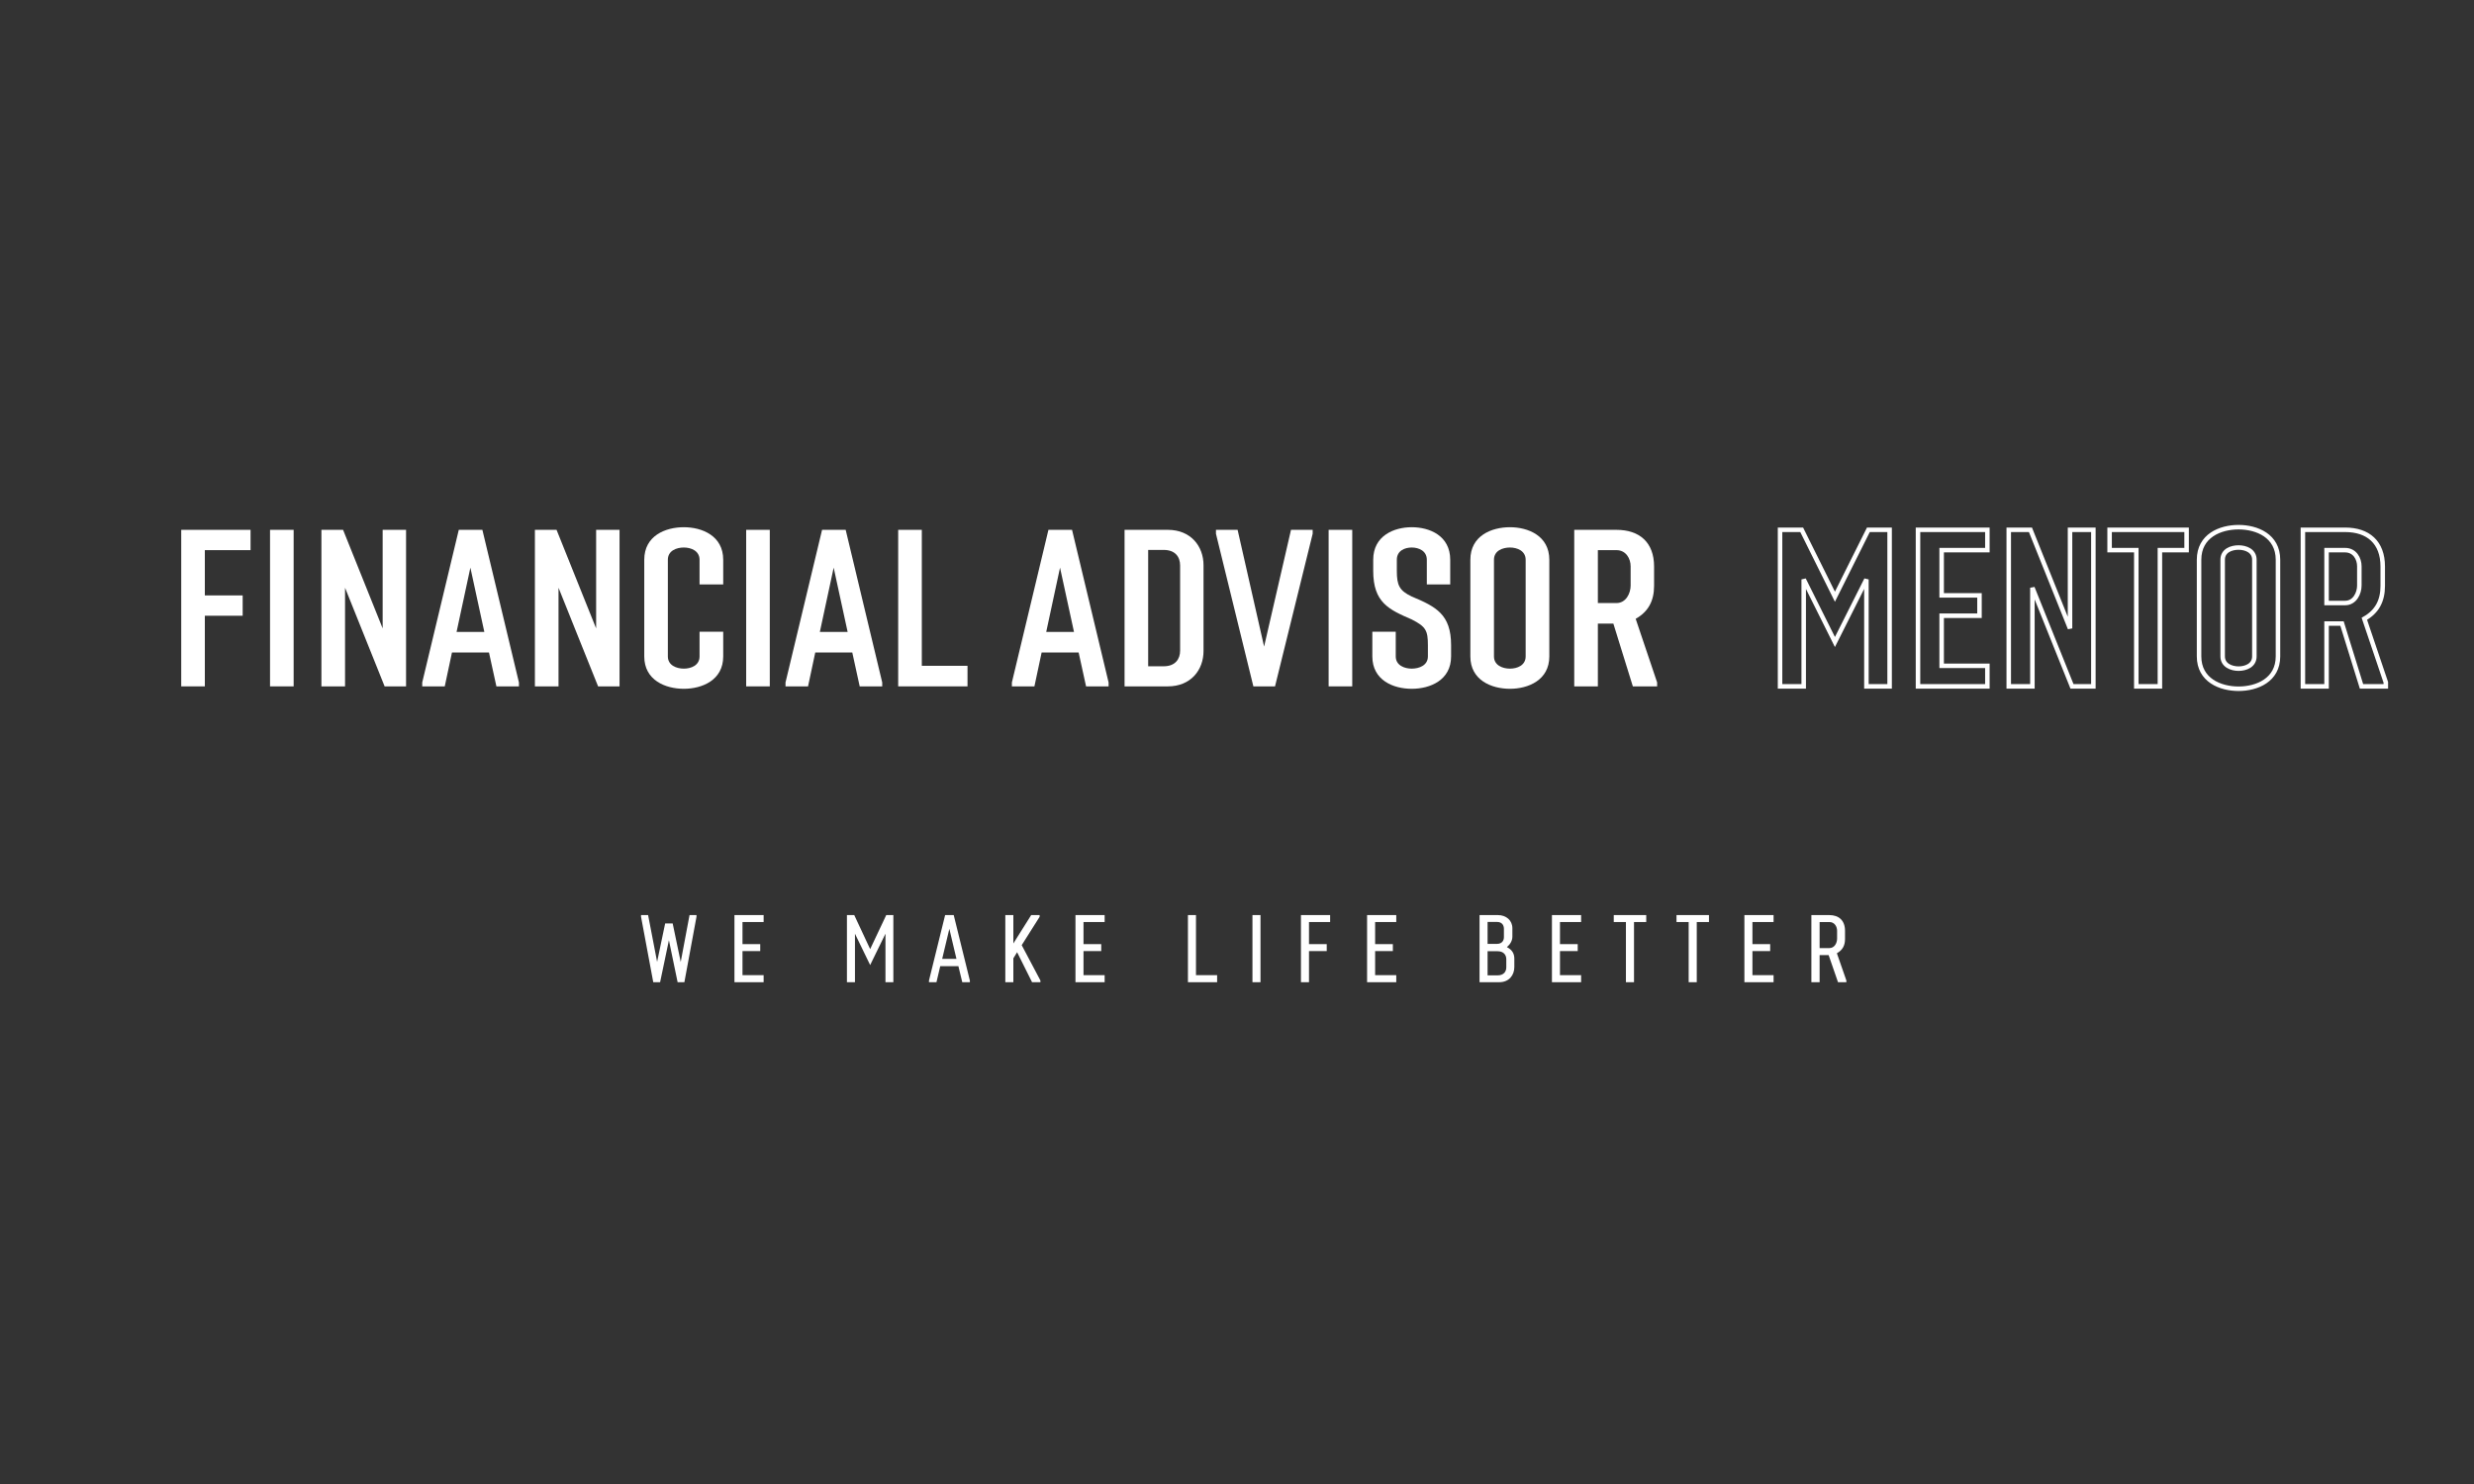 <svg xmlns="http://www.w3.org/2000/svg" xmlns:xlink="http://www.w3.org/1999/xlink" width="250" zoomAndPan="magnify" viewBox="0 0 187.5 112.5" height="150" preserveAspectRatio="xMidYMid meet" version="1.0"><rect x="0" y="0" width="187.5" height="112.5" fill="#333333" stroke="none"/><defs><g/></defs><path stroke-linecap="butt" transform="matrix(0.444, 0, 0, 0.444, 110.5, 35.603)" fill="none" stroke-linejoin="miter" d="M 73.671 37.004 L 73.671 10.271 L 70.047 10.271 L 64.338 21.698 L 58.664 10.271 L 54.969 10.271 L 54.969 37.004 L 59.007 37.004 L 59.007 18.742 L 64.338 29.43 L 69.712 18.742 L 69.712 37.004 Z M 90.358 33.494 L 82.555 33.494 L 82.555 24.944 L 89.012 24.944 L 89.012 21.469 L 82.555 21.469 L 82.555 13.746 L 90.358 13.746 L 90.358 10.271 L 78.518 10.271 L 78.518 37.004 L 90.358 37.004 Z M 108.452 37.004 L 108.452 10.271 L 104.467 10.271 L 104.467 27.108 L 97.712 10.271 L 94.008 10.271 L 94.008 37.004 L 98.046 37.004 L 98.046 20.167 L 104.802 37.004 Z M 119.809 37.004 L 119.809 13.746 L 124.365 13.746 L 124.365 10.271 L 111.223 10.271 L 111.223 13.746 L 115.78 13.746 L 115.78 37.004 Z M 135.933 31.884 C 135.933 33.415 134.472 33.978 133.241 33.978 C 132.018 33.978 130.523 33.415 130.523 31.884 L 130.523 15.382 C 130.523 13.816 132.018 13.297 133.241 13.297 C 134.472 13.297 135.933 13.852 135.933 15.382 Z M 126.494 31.884 C 126.494 35.948 130.109 37.409 133.241 37.409 C 136.346 37.409 139.962 35.948 139.962 31.884 L 139.962 15.382 C 139.962 11.283 136.346 9.823 133.241 9.823 C 130.109 9.823 126.494 11.283 126.494 15.382 Z M 158.373 37.004 L 158.373 36.327 L 154.705 25.463 C 156.877 24.232 157.845 22.402 157.845 19.833 L 157.845 16.543 C 157.845 12.4 155.347 10.271 151.423 10.271 L 144.219 10.271 L 144.219 37.004 L 148.257 37.004 L 148.257 26.281 L 150.896 26.281 L 154.221 37.004 Z M 153.851 19.789 C 153.851 21.1 153.068 22.771 151.423 22.771 L 148.257 22.771 L 148.257 13.746 L 151.423 13.746 C 153.068 13.746 153.851 15.197 153.851 16.499 Z M 153.851 19.789 " stroke="#ffffff" stroke-width="0.77" stroke-opacity="1" stroke-miterlimit="4"/><g fill="#ffffff" fill-opacity="1"><g transform="translate(12.673, 52.033)"><g><path d="M 2.852 -5.355 L 5.719 -5.355 L 5.719 -6.895 L 2.852 -6.895 L 2.852 -10.328 L 6.316 -10.328 L 6.316 -11.867 L 1.062 -11.867 L 1.062 0 L 2.852 0 Z M 2.852 -5.355 "/></g></g></g><g fill="#ffffff" fill-opacity="1"><g transform="translate(19.403, 52.033)"><g><path d="M 2.852 0 L 2.852 -11.867 L 1.062 -11.867 L 1.062 0 Z M 2.852 0 "/></g></g></g><g fill="#ffffff" fill-opacity="1"><g transform="translate(23.298, 52.033)"><g><path d="M 7.477 0 L 7.477 -11.867 L 5.703 -11.867 L 5.703 -4.395 L 2.703 -11.867 L 1.062 -11.867 L 1.062 0 L 2.852 0 L 2.852 -7.477 L 5.852 0 Z M 7.477 0 "/></g></g></g><g fill="#ffffff" fill-opacity="1"><g transform="translate(31.852, 52.033)"><g><path d="M 7.477 0 L 7.477 -0.297 L 4.707 -11.867 L 2.918 -11.867 L 0.148 -0.297 L 0.148 0 L 1.855 0 L 2.402 -2.57 L 5.207 -2.57 L 5.77 0 Z M 4.855 -4.129 L 2.75 -4.129 L 3.797 -9 Z M 4.855 -4.129 "/></g></g></g><g fill="#ffffff" fill-opacity="1"><g transform="translate(39.477, 52.033)"><g><path d="M 7.477 0 L 7.477 -11.867 L 5.703 -11.867 L 5.703 -4.395 L 2.703 -11.867 L 1.062 -11.867 L 1.062 0 L 2.852 0 L 2.852 -7.477 L 5.852 0 Z M 7.477 0 "/></g></g></g><g fill="#ffffff" fill-opacity="1"><g transform="translate(48.03, 52.033)"><g><path d="M 4.988 -2.27 C 4.988 -1.59 4.344 -1.344 3.797 -1.344 C 3.25 -1.344 2.586 -1.59 2.586 -2.27 L 2.586 -9.598 C 2.586 -10.293 3.25 -10.527 3.797 -10.527 C 4.344 -10.527 4.988 -10.277 4.988 -9.598 L 4.988 -7.727 L 6.781 -7.727 L 6.781 -9.598 C 6.781 -11.422 5.172 -12.066 3.797 -12.066 C 2.402 -12.066 0.797 -11.422 0.797 -9.598 L 0.797 -2.27 C 0.797 -0.465 2.402 0.184 3.797 0.184 C 5.172 0.184 6.781 -0.465 6.781 -2.27 L 6.781 -4.145 L 4.988 -4.145 Z M 4.988 -2.27 "/></g></g></g><g fill="#ffffff" fill-opacity="1"><g transform="translate(55.489, 52.033)"><g><path d="M 2.852 0 L 2.852 -11.867 L 1.062 -11.867 L 1.062 0 Z M 2.852 0 "/></g></g></g><g fill="#ffffff" fill-opacity="1"><g transform="translate(59.385, 52.033)"><g><path d="M 7.477 0 L 7.477 -0.297 L 4.707 -11.867 L 2.918 -11.867 L 0.148 -0.297 L 0.148 0 L 1.855 0 L 2.402 -2.57 L 5.207 -2.57 L 5.77 0 Z M 4.855 -4.129 L 2.75 -4.129 L 3.797 -9 Z M 4.855 -4.129 "/></g></g></g><g fill="#ffffff" fill-opacity="1"><g transform="translate(67.01, 52.033)"><g><path d="M 6.316 0 L 6.316 -1.559 L 2.852 -1.559 L 2.852 -11.867 L 1.062 -11.867 L 1.062 0 Z M 6.316 0 "/></g></g></g><g fill="#ffffff" fill-opacity="1"><g transform="translate(73.458, 52.033)"><g/></g></g><g fill="#ffffff" fill-opacity="1"><g transform="translate(76.541, 52.033)"><g><path d="M 7.477 0 L 7.477 -0.297 L 4.707 -11.867 L 2.918 -11.867 L 0.148 -0.297 L 0.148 0 L 1.855 0 L 2.402 -2.57 L 5.207 -2.57 L 5.77 0 Z M 4.855 -4.129 L 2.75 -4.129 L 3.797 -9 Z M 4.855 -4.129 "/></g></g></g><g fill="#ffffff" fill-opacity="1"><g transform="translate(84.166, 52.033)"><g><path d="M 5.273 -2.703 C 5.273 -2.07 4.906 -1.523 4.027 -1.523 L 2.852 -1.523 L 2.852 -10.344 L 4.027 -10.344 C 4.906 -10.344 5.273 -9.812 5.273 -9.168 Z M 4.344 0 C 6.082 0 7.047 -1.242 7.047 -2.684 L 7.047 -9.184 C 7.047 -10.625 6.082 -11.867 4.344 -11.867 L 1.062 -11.867 L 1.062 0 Z M 4.344 0 "/></g></g></g><g fill="#ffffff" fill-opacity="1"><g transform="translate(92.007, 52.033)"><g><path d="M 7.477 -11.57 L 7.477 -11.867 L 5.836 -11.867 L 3.797 -3.016 L 1.789 -11.867 L 0.148 -11.867 L 0.148 -11.57 L 2.984 0 L 4.625 0 Z M 7.477 -11.57 "/></g></g></g><g fill="#ffffff" fill-opacity="1"><g transform="translate(99.632, 52.033)"><g><path d="M 2.852 0 L 2.852 -11.867 L 1.062 -11.867 L 1.062 0 Z M 2.852 0 "/></g></g></g><g fill="#ffffff" fill-opacity="1"><g transform="translate(103.527, 52.033)"><g><path d="M 6.449 -3.117 C 6.449 -5.453 5.32 -6.035 3.465 -6.812 C 2.52 -7.262 2.336 -7.676 2.336 -8.754 L 2.336 -9.598 C 2.336 -10.293 2.949 -10.527 3.465 -10.527 C 3.996 -10.527 4.609 -10.277 4.609 -9.598 L 4.609 -7.727 L 6.383 -7.727 L 6.383 -9.598 C 6.383 -11.422 4.824 -12.066 3.465 -12.066 C 2.121 -12.066 0.547 -11.422 0.547 -9.598 L 0.547 -8.754 C 0.547 -6.348 1.742 -5.82 3.465 -5.074 C 4.543 -4.527 4.691 -4.227 4.691 -3.117 L 4.691 -2.27 C 4.691 -1.59 4.027 -1.344 3.465 -1.344 C 2.918 -1.344 2.254 -1.59 2.254 -2.27 L 2.254 -4.145 L 0.48 -4.145 L 0.48 -2.27 C 0.48 -0.465 2.07 0.184 3.465 0.184 C 4.855 0.184 6.449 -0.465 6.449 -2.27 Z M 6.449 -3.117 "/></g></g></g><g fill="#ffffff" fill-opacity="1"><g transform="translate(110.639, 52.033)"><g><path d="M 4.988 -2.27 C 4.988 -1.59 4.344 -1.344 3.797 -1.344 C 3.25 -1.344 2.586 -1.59 2.586 -2.27 L 2.586 -9.598 C 2.586 -10.293 3.25 -10.527 3.797 -10.527 C 4.344 -10.527 4.988 -10.277 4.988 -9.598 Z M 0.797 -2.27 C 0.797 -0.465 2.402 0.184 3.797 0.184 C 5.172 0.184 6.781 -0.465 6.781 -2.27 L 6.781 -9.598 C 6.781 -11.422 5.172 -12.066 3.797 -12.066 C 2.402 -12.066 0.797 -11.422 0.797 -9.598 Z M 0.797 -2.27 "/></g></g></g><g fill="#ffffff" fill-opacity="1"><g transform="translate(118.247, 52.033)"><g><path d="M 7.344 0 L 7.344 -0.297 L 5.719 -5.121 C 6.68 -5.668 7.113 -6.48 7.113 -7.625 L 7.113 -9.086 C 7.113 -10.926 6 -11.867 4.262 -11.867 L 1.062 -11.867 L 1.062 0 L 2.852 0 L 2.852 -4.758 L 4.027 -4.758 L 5.504 0 Z M 5.336 -7.641 C 5.336 -7.062 4.988 -6.316 4.262 -6.316 L 2.852 -6.316 L 2.852 -10.328 L 4.262 -10.328 C 4.988 -10.328 5.336 -9.68 5.336 -9.102 Z M 5.336 -7.641 "/></g></g></g><g fill="#ffffff" fill-opacity="1"><g transform="translate(48.321, 74.46)"><g><path d="M 1.707 0 L 2.375 -3.184 L 3.035 0 L 3.547 0 L 4.465 -4.961 L 4.465 -5.09 L 3.938 -5.09 L 3.27 -1.535 L 2.66 -4.457 L 2.09 -4.457 L 1.48 -1.543 L 0.797 -5.09 L 0.262 -5.09 L 0.262 -4.961 L 1.188 0 Z M 1.707 0 "/></g></g></g><g fill="#ffffff" fill-opacity="1"><g transform="translate(55.186, 74.46)"><g><path d="M 2.688 -0.535 L 1.086 -0.535 L 1.086 -2.359 L 2.43 -2.359 L 2.43 -2.887 L 1.086 -2.887 L 1.086 -4.562 L 2.688 -4.562 L 2.688 -5.09 L 0.477 -5.09 L 0.477 0 L 2.688 0 Z M 2.688 -0.535 "/></g></g></g><g fill="#ffffff" fill-opacity="1"><g transform="translate(60.262, 74.46)"><g/></g></g><g fill="#ffffff" fill-opacity="1"><g transform="translate(63.71, 74.46)"><g><path d="M 0.477 -5.09 L 0.477 0 L 1.086 0 L 1.086 -3.676 L 2.238 -1.301 L 3.398 -3.676 L 3.398 0 L 3.996 0 L 3.996 -5.09 L 3.457 -5.09 L 2.238 -2.508 L 1.031 -5.09 Z M 0.477 -5.09 "/></g></g></g><g fill="#ffffff" fill-opacity="1"><g transform="translate(70.32, 74.46)"><g><path d="M 0.086 -0.129 L 0.086 0 L 0.652 0 L 0.938 -1.215 L 2.316 -1.215 L 2.609 0 L 3.184 0 L 3.184 -0.129 L 1.961 -5.09 L 1.309 -5.09 Z M 1.629 -4.047 L 2.168 -1.77 L 1.086 -1.77 Z M 1.629 -4.047 "/></g></g></g><g fill="#ffffff" fill-opacity="1"><g transform="translate(75.714, 74.46)"><g><path d="M 1.086 -5.09 L 0.477 -5.09 L 0.477 0 L 1.086 0 L 1.086 -1.812 L 1.371 -2.273 L 2.504 0 L 3.137 0 L 3.137 -0.129 L 1.719 -2.809 L 3.078 -4.961 L 3.078 -5.09 L 2.438 -5.09 L 1.086 -2.938 Z M 1.086 -5.09 "/></g></g></g><g fill="#ffffff" fill-opacity="1"><g transform="translate(81.031, 74.46)"><g><path d="M 2.688 -0.535 L 1.086 -0.535 L 1.086 -2.359 L 2.43 -2.359 L 2.43 -2.887 L 1.086 -2.887 L 1.086 -4.562 L 2.688 -4.562 L 2.688 -5.09 L 0.477 -5.09 L 0.477 0 L 2.688 0 Z M 2.688 -0.535 "/></g></g></g><g fill="#ffffff" fill-opacity="1"><g transform="translate(86.106, 74.46)"><g/></g></g><g fill="#ffffff" fill-opacity="1"><g transform="translate(89.555, 74.46)"><g><path d="M 0.477 -5.09 L 0.477 0 L 2.688 0 L 2.688 -0.535 L 1.086 -0.535 L 1.086 -5.09 Z M 0.477 -5.09 "/></g></g></g><g fill="#ffffff" fill-opacity="1"><g transform="translate(94.445, 74.46)"><g><path d="M 0.477 -5.09 L 0.477 0 L 1.086 0 L 1.086 -5.09 Z M 0.477 -5.09 "/></g></g></g><g fill="#ffffff" fill-opacity="1"><g transform="translate(98.12, 74.46)"><g><path d="M 1.086 -2.359 L 2.43 -2.359 L 2.43 -2.887 L 1.086 -2.887 L 1.086 -4.562 L 2.688 -4.562 L 2.688 -5.09 L 0.477 -5.09 L 0.477 0 L 1.086 0 Z M 1.086 -2.359 "/></g></g></g><g fill="#ffffff" fill-opacity="1"><g transform="translate(103.132, 74.46)"><g><path d="M 2.688 -0.535 L 1.086 -0.535 L 1.086 -2.359 L 2.43 -2.359 L 2.43 -2.887 L 1.086 -2.887 L 1.086 -4.562 L 2.688 -4.562 L 2.688 -5.09 L 0.477 -5.09 L 0.477 0 L 2.688 0 Z M 2.688 -0.535 "/></g></g></g><g fill="#ffffff" fill-opacity="1"><g transform="translate(108.207, 74.46)"><g/></g></g><g fill="#ffffff" fill-opacity="1"><g transform="translate(111.655, 74.46)"><g><path d="M 3.113 -1.777 C 3.113 -2.184 2.938 -2.461 2.551 -2.66 C 2.816 -2.887 2.965 -3.156 2.965 -3.461 L 2.965 -4.09 C 2.965 -4.691 2.496 -5.09 1.863 -5.09 L 0.477 -5.09 L 0.477 0 L 1.969 0 C 2.715 0 3.113 -0.535 3.113 -1.152 Z M 2.504 -1.125 C 2.504 -0.809 2.312 -0.52 1.848 -0.52 L 1.086 -0.52 L 1.086 -2.348 L 1.848 -2.348 C 2.305 -2.348 2.504 -2.062 2.504 -1.742 Z M 2.324 -3.414 C 2.324 -3.172 2.191 -2.906 1.797 -2.906 L 1.086 -2.906 L 1.086 -4.57 L 1.797 -4.57 C 2.191 -4.57 2.324 -4.309 2.324 -4.039 Z M 2.324 -3.414 "/></g></g></g><g fill="#ffffff" fill-opacity="1"><g transform="translate(117.142, 74.46)"><g><path d="M 2.688 -0.535 L 1.086 -0.535 L 1.086 -2.359 L 2.43 -2.359 L 2.43 -2.887 L 1.086 -2.887 L 1.086 -4.562 L 2.688 -4.562 L 2.688 -5.09 L 0.477 -5.09 L 0.477 0 L 2.688 0 Z M 2.688 -0.535 "/></g></g></g><g fill="#ffffff" fill-opacity="1"><g transform="translate(122.218, 74.46)"><g><path d="M 0.086 -4.562 L 1.008 -4.562 L 1.008 0 L 1.621 0 L 1.621 -4.562 L 2.547 -4.562 L 2.547 -5.09 L 0.086 -5.09 Z M 0.086 -4.562 "/></g></g></g><g fill="#ffffff" fill-opacity="1"><g transform="translate(126.973, 74.46)"><g><path d="M 0.086 -4.562 L 1.008 -4.562 L 1.008 0 L 1.621 0 L 1.621 -4.562 L 2.547 -4.562 L 2.547 -5.09 L 0.086 -5.09 Z M 0.086 -4.562 "/></g></g></g><g fill="#ffffff" fill-opacity="1"><g transform="translate(131.728, 74.46)"><g><path d="M 2.688 -0.535 L 1.086 -0.535 L 1.086 -2.359 L 2.43 -2.359 L 2.43 -2.887 L 1.086 -2.887 L 1.086 -4.562 L 2.688 -4.562 L 2.688 -5.09 L 0.477 -5.09 L 0.477 0 L 2.688 0 Z M 2.688 -0.535 "/></g></g></g><g fill="#ffffff" fill-opacity="1"><g transform="translate(136.804, 74.46)"><g><path d="M 3.027 -3.895 C 3.027 -4.684 2.559 -5.09 1.828 -5.09 L 0.477 -5.09 L 0.477 0 L 1.102 0 L 1.102 -2.055 L 1.785 -2.055 L 2.496 0 L 3.129 0 L 3.129 -0.129 L 2.41 -2.195 C 2.836 -2.43 3.027 -2.781 3.027 -3.27 Z M 2.426 -3.297 C 2.426 -2.984 2.238 -2.586 1.84 -2.586 L 1.102 -2.586 L 1.102 -4.562 L 1.84 -4.562 C 2.238 -4.562 2.426 -4.215 2.426 -3.902 Z M 2.426 -3.297 "/></g></g></g></svg>